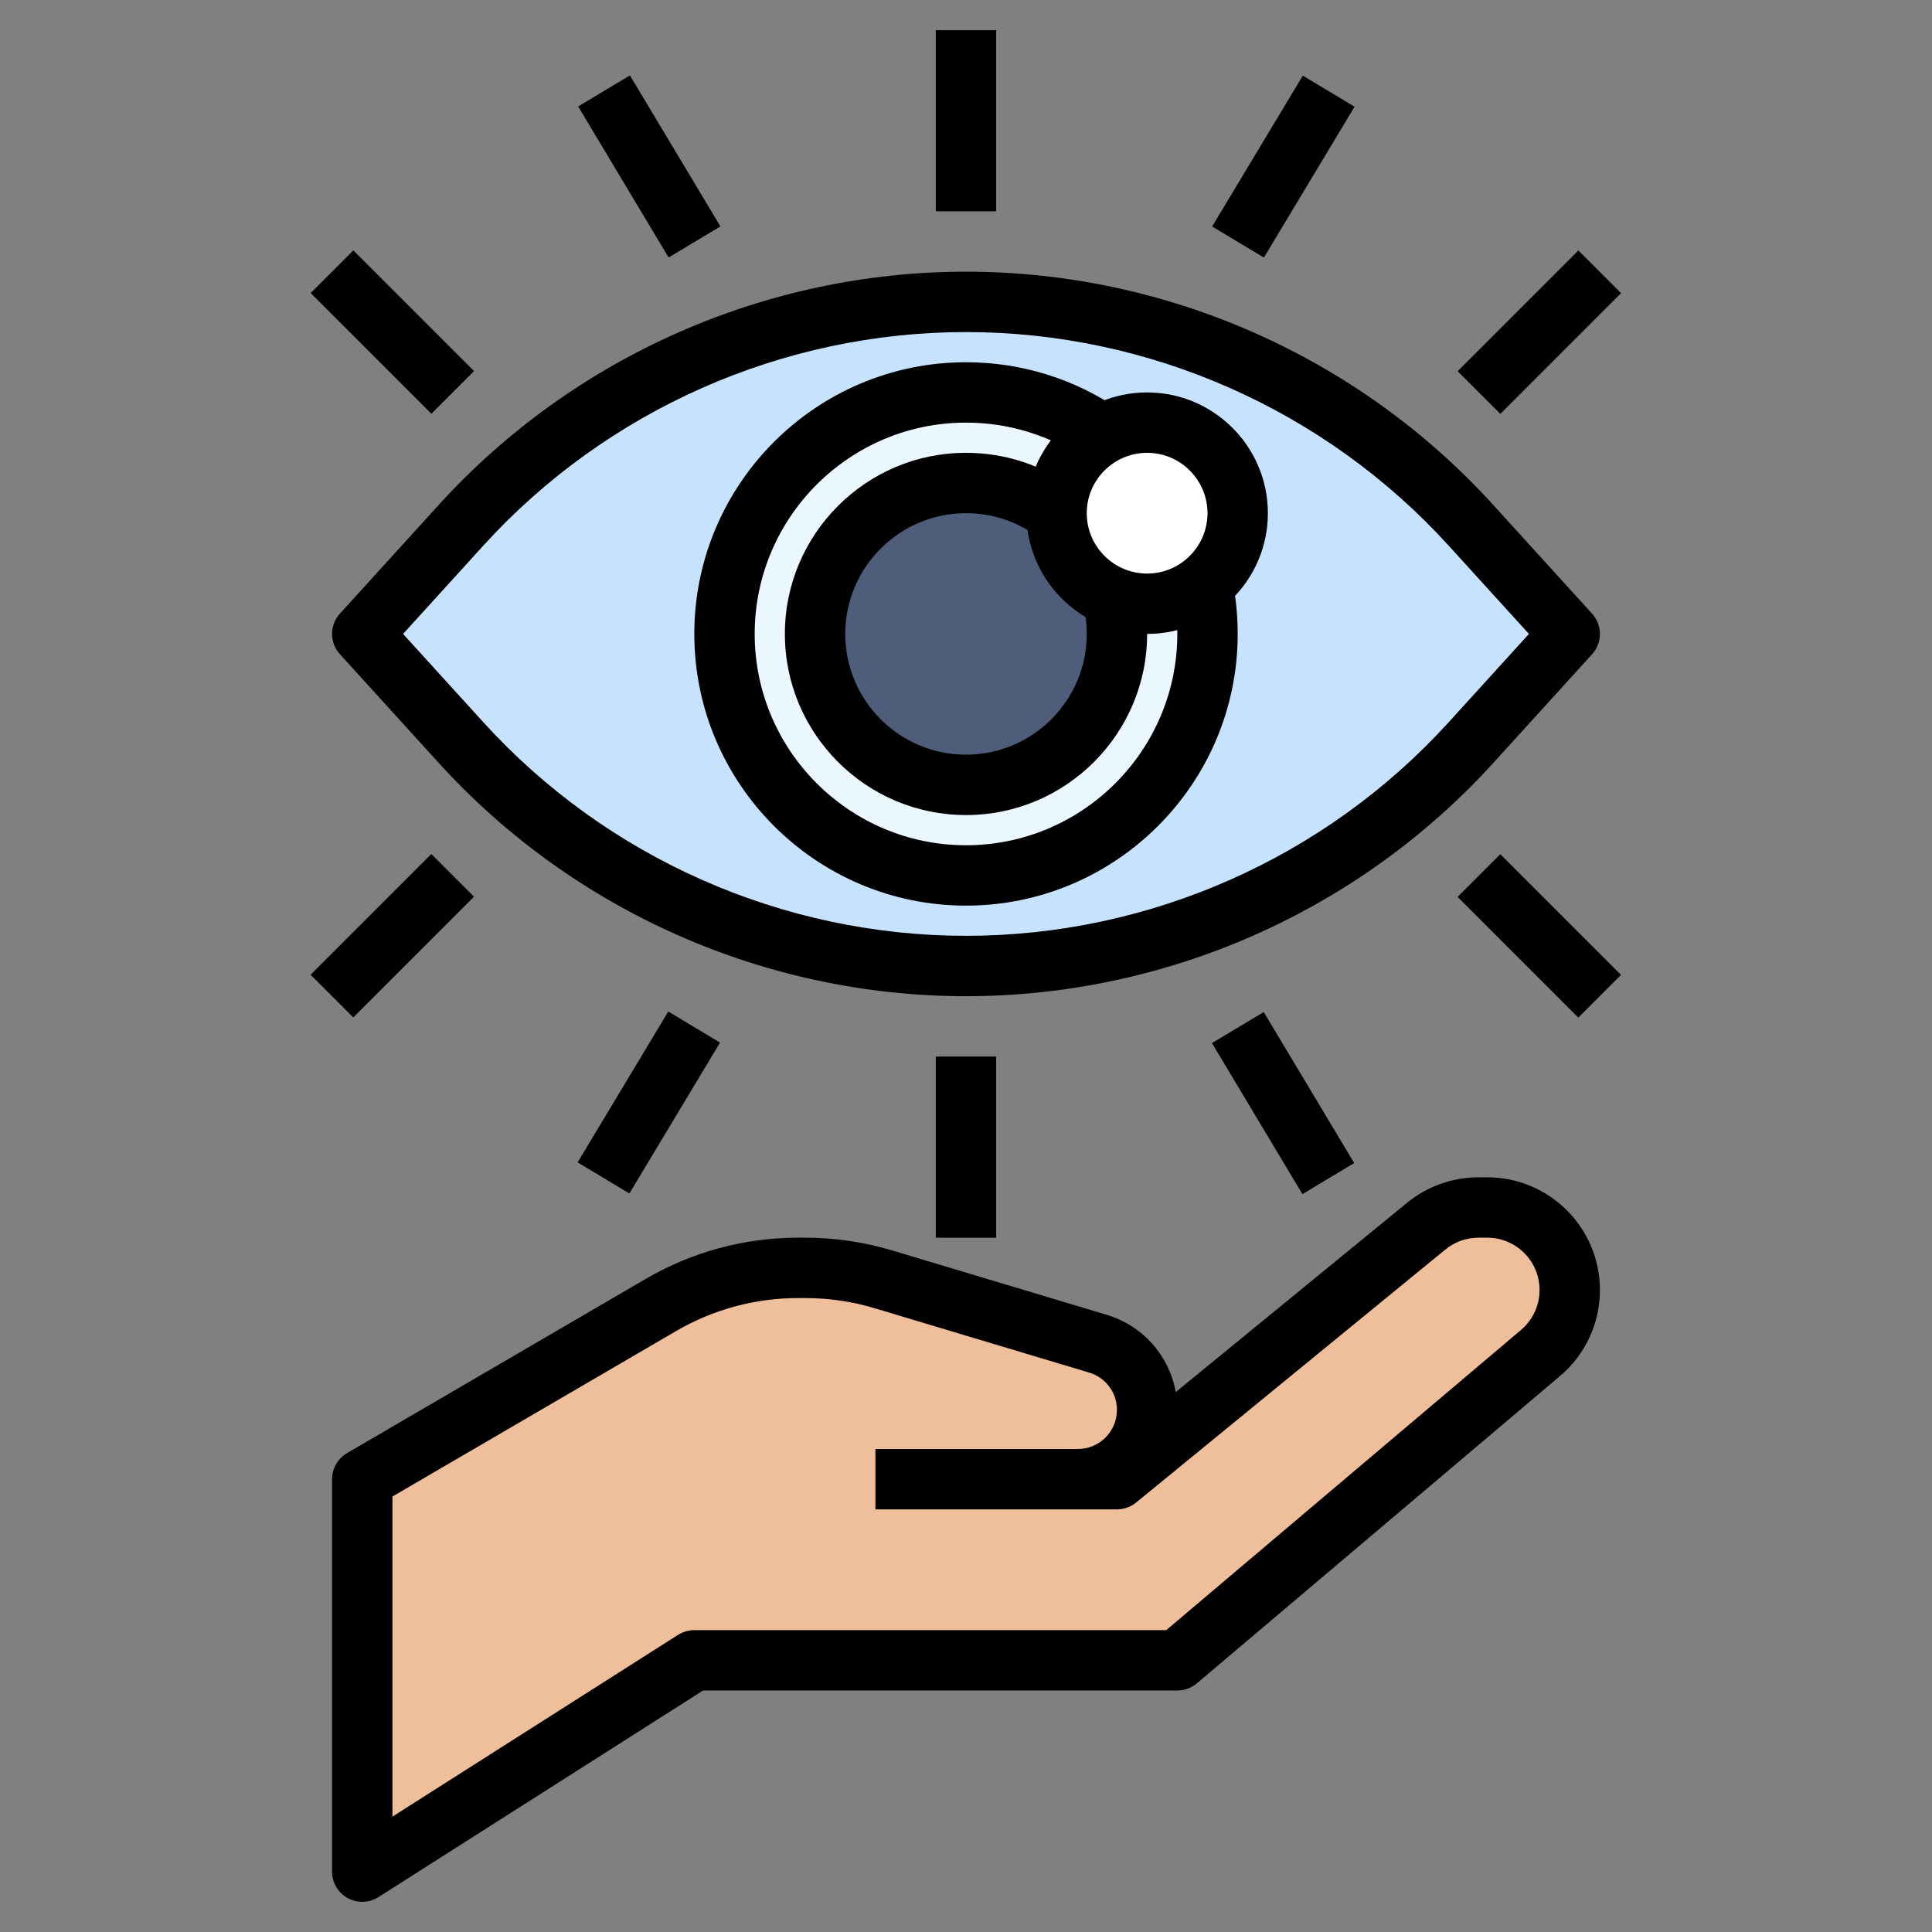 <?xml version="1.0" encoding="UTF-8"?>
<svg xmlns="http://www.w3.org/2000/svg" xmlns:xlink="http://www.w3.org/1999/xlink" id="Layer_3" style="enable-background:new 0 0 64 64;" version="1.1" viewBox="0 0 64 64" xml:space="preserve">
  <rect x="0" y="0" width="64" height="64" fill="#808080" stroke="none"/>
  <g>
    <g>
      <path d="M32,10L32,10c-6.369,0-12.442,2.687-16.727,7.399L12,21l3.273,3.601C19.558,29.313,25.631,32,32,32    h0c6.369,0,12.442-2.687,16.727-7.399L52,21l-3.273-3.601C44.442,12.687,38.369,10,32,10z" style="fill:#C7E2FC;"></path>
    </g>
    <g>
      <path d="M36.514,14.394C35.229,13.515,33.675,13,32,13c-4.418,0-8,3.582-8,8s3.582,8,8,8s8-3.582,8-8    c0-0.558-0.057-1.102-0.166-1.627" style="fill:#EBF7FE;"></path>
    </g>
    <g>
      <path d="M35,17c-0.836-0.628-1.875-1-3-1c-2.761,0-5,2.239-5,5s2.239,5,5,5s5-2.239,5-5    c0-0.409-0.049-0.806-0.142-1.187" style="fill:#4D5D7A;"></path>
    </g>
    <g>
      <circle cx="38" cy="17" r="3" style="fill:#FFFFFF;"></circle>
    </g>
    <g>
      <path d="M49.267,40h-0.292c-0.631,0-1.242,0.218-1.73,0.618L37,49h-1.294C36.973,49,38,47.973,38,46.706    c0-1.013-0.664-1.906-1.635-2.197l-7.1-2.13c-0.839-0.252-1.71-0.38-2.586-0.38h-0.246c-1.594,0-3.158,0.423-4.535,1.226L12,49v13    l11-7h16l12.032-10.181C51.646,44.299,52,43.536,52,42.733C52,41.223,50.777,40,49.267,40z" style="fill:#EFBE9A;"></path>
    </g>
    <g>
      <path d="M12,63c-0.166,0-0.331-0.041-0.481-0.123C11.199,62.701,11,62.365,11,62V49c0-0.355,0.189-0.685,0.496-0.864l9.898-5.773    C22.922,41.471,24.665,41,26.433,41h0.246c0.974,0,1.941,0.142,2.874,0.422l7.1,2.13c1.211,0.363,2.079,1.356,2.295,2.562    l7.664-6.271C47.275,39.3,48.115,39,48.976,39h0.292C51.326,39,53,40.675,53,42.732c0,1.101-0.482,2.14-1.322,2.85L39.646,55.764    C39.465,55.916,39.236,56,39,56H23.291l-10.754,6.844C12.374,62.947,12.187,63,12,63z M13,49.574v10.604l9.463-6.022    C22.624,54.055,22.81,54,23,54h15.634l11.753-9.945C50.776,43.726,51,43.243,51,42.732C51,41.777,50.223,41,49.268,41h-0.292    c-0.399,0-0.789,0.139-1.096,0.392l-10.246,8.383C37.455,49.92,37.231,50,37,50h-8v-2h6.707C36.42,48,37,47.42,37,46.706    c0-0.575-0.371-1.073-0.922-1.238l-7.1-2.13C28.231,43.113,27.458,43,26.679,43h-0.246c-1.415,0-2.809,0.377-4.031,1.09L13,49.574    z"></path>
    </g>
    <g>
      <path d="M32,33c-6.636,0-13.003-2.816-17.466-7.727l-3.273-3.601c-0.347-0.382-0.347-0.964,0-1.346l3.273-3.601    C18.997,11.816,25.364,9,32,9s13.003,2.816,17.466,7.727l3.273,3.601c0.347,0.382,0.347,0.964,0,1.346l-3.273,3.601    C45.003,30.184,38.636,33,32,33z M13.352,21l2.662,2.928C20.099,28.422,25.926,31,32,31s11.901-2.578,15.987-7.072L50.648,21    l-2.662-2.928C43.901,13.578,38.074,11,32,11s-11.901,2.578-15.987,7.072L13.352,21z"></path>
    </g>
    <g>
      <path d="M32,30c-4.962,0-9-4.037-9-9s4.038-9,9-9c1.823,0,3.58,0.543,5.079,1.569l-1.13,1.65C34.784,14.422,33.418,14,32,14    c-3.86,0-7,3.141-7,7s3.14,7,7,7s7-3.141,7-7c0-0.479-0.049-0.959-0.145-1.425l1.959-0.404C40.938,19.77,41,20.385,41,21    C41,25.963,36.962,30,32,30z"></path>
    </g>
    <g>
      <path d="M38,21c-2.206,0-4-1.794-4-4s1.794-4,4-4s4,1.794,4,4S40.206,21,38,21z M38,15c-1.103,0-2,0.897-2,2s0.897,2,2,2    s2-0.897,2-2S39.103,15,38,15z"></path>
    </g>
    <g>
      <path d="M32,27c-3.309,0-6-2.691-6-6s2.691-6,6-6c1.311,0,2.556,0.415,3.601,1.2l-1.201,1.6C33.704,17.276,32.874,17,32,17    c-2.206,0-4,1.794-4,4s1.794,4,4,4s4-1.794,4-4c0-0.321-0.038-0.641-0.113-0.95l1.943-0.473C37.943,20.041,38,20.52,38,21    C38,24.309,35.309,27,32,27z"></path>
    </g>
    <g>
      <rect height="6" width="2" x="31" y="1"></rect>
    </g>
    <g>
      <rect height="2" transform="matrix(0.515 -0.857 0.857 0.515 15.912 39.109)" width="5.831" x="39.585" y="4.5"></rect>
    </g>
    <g>
      <rect height="2" transform="matrix(0.707 -0.707 0.707 0.707 7.159 39.284)" width="5.657" x="48.172" y="10"></rect>
    </g>
    <g>
      <rect height="5.831" transform="matrix(0.858 -0.514 0.514 0.858 0.234 11.845)" width="2" x="20.5" y="2.585"></rect>
    </g>
    <g>
      <rect height="5.657" transform="matrix(0.707 -0.707 0.707 0.707 -3.971 12.414)" width="2" x="12" y="8.172"></rect>
    </g>
    <g>
      <rect height="6" width="2" x="31" y="35"></rect>
    </g>
    <g>
      <rect height="5.831" transform="matrix(0.858 -0.514 0.514 0.858 -12.723 27.068)" width="2" x="41.5" y="33.585"></rect>
    </g>
    <g>
      <rect height="5.657" transform="matrix(0.707 -0.707 0.707 0.707 -6.983 45.142)" width="2" x="50" y="28.172"></rect>
    </g>
    <g>
      <rect height="2" transform="matrix(0.515 -0.857 0.857 0.515 -20.86 36.15)" width="5.831" x="18.585" y="35.5"></rect>
    </g>
    <g>
      <rect height="2" transform="matrix(0.707 -0.707 0.707 0.707 -18.113 18.272)" width="5.657" x="10.172" y="30"></rect>
    </g>
  </g>
</svg>

